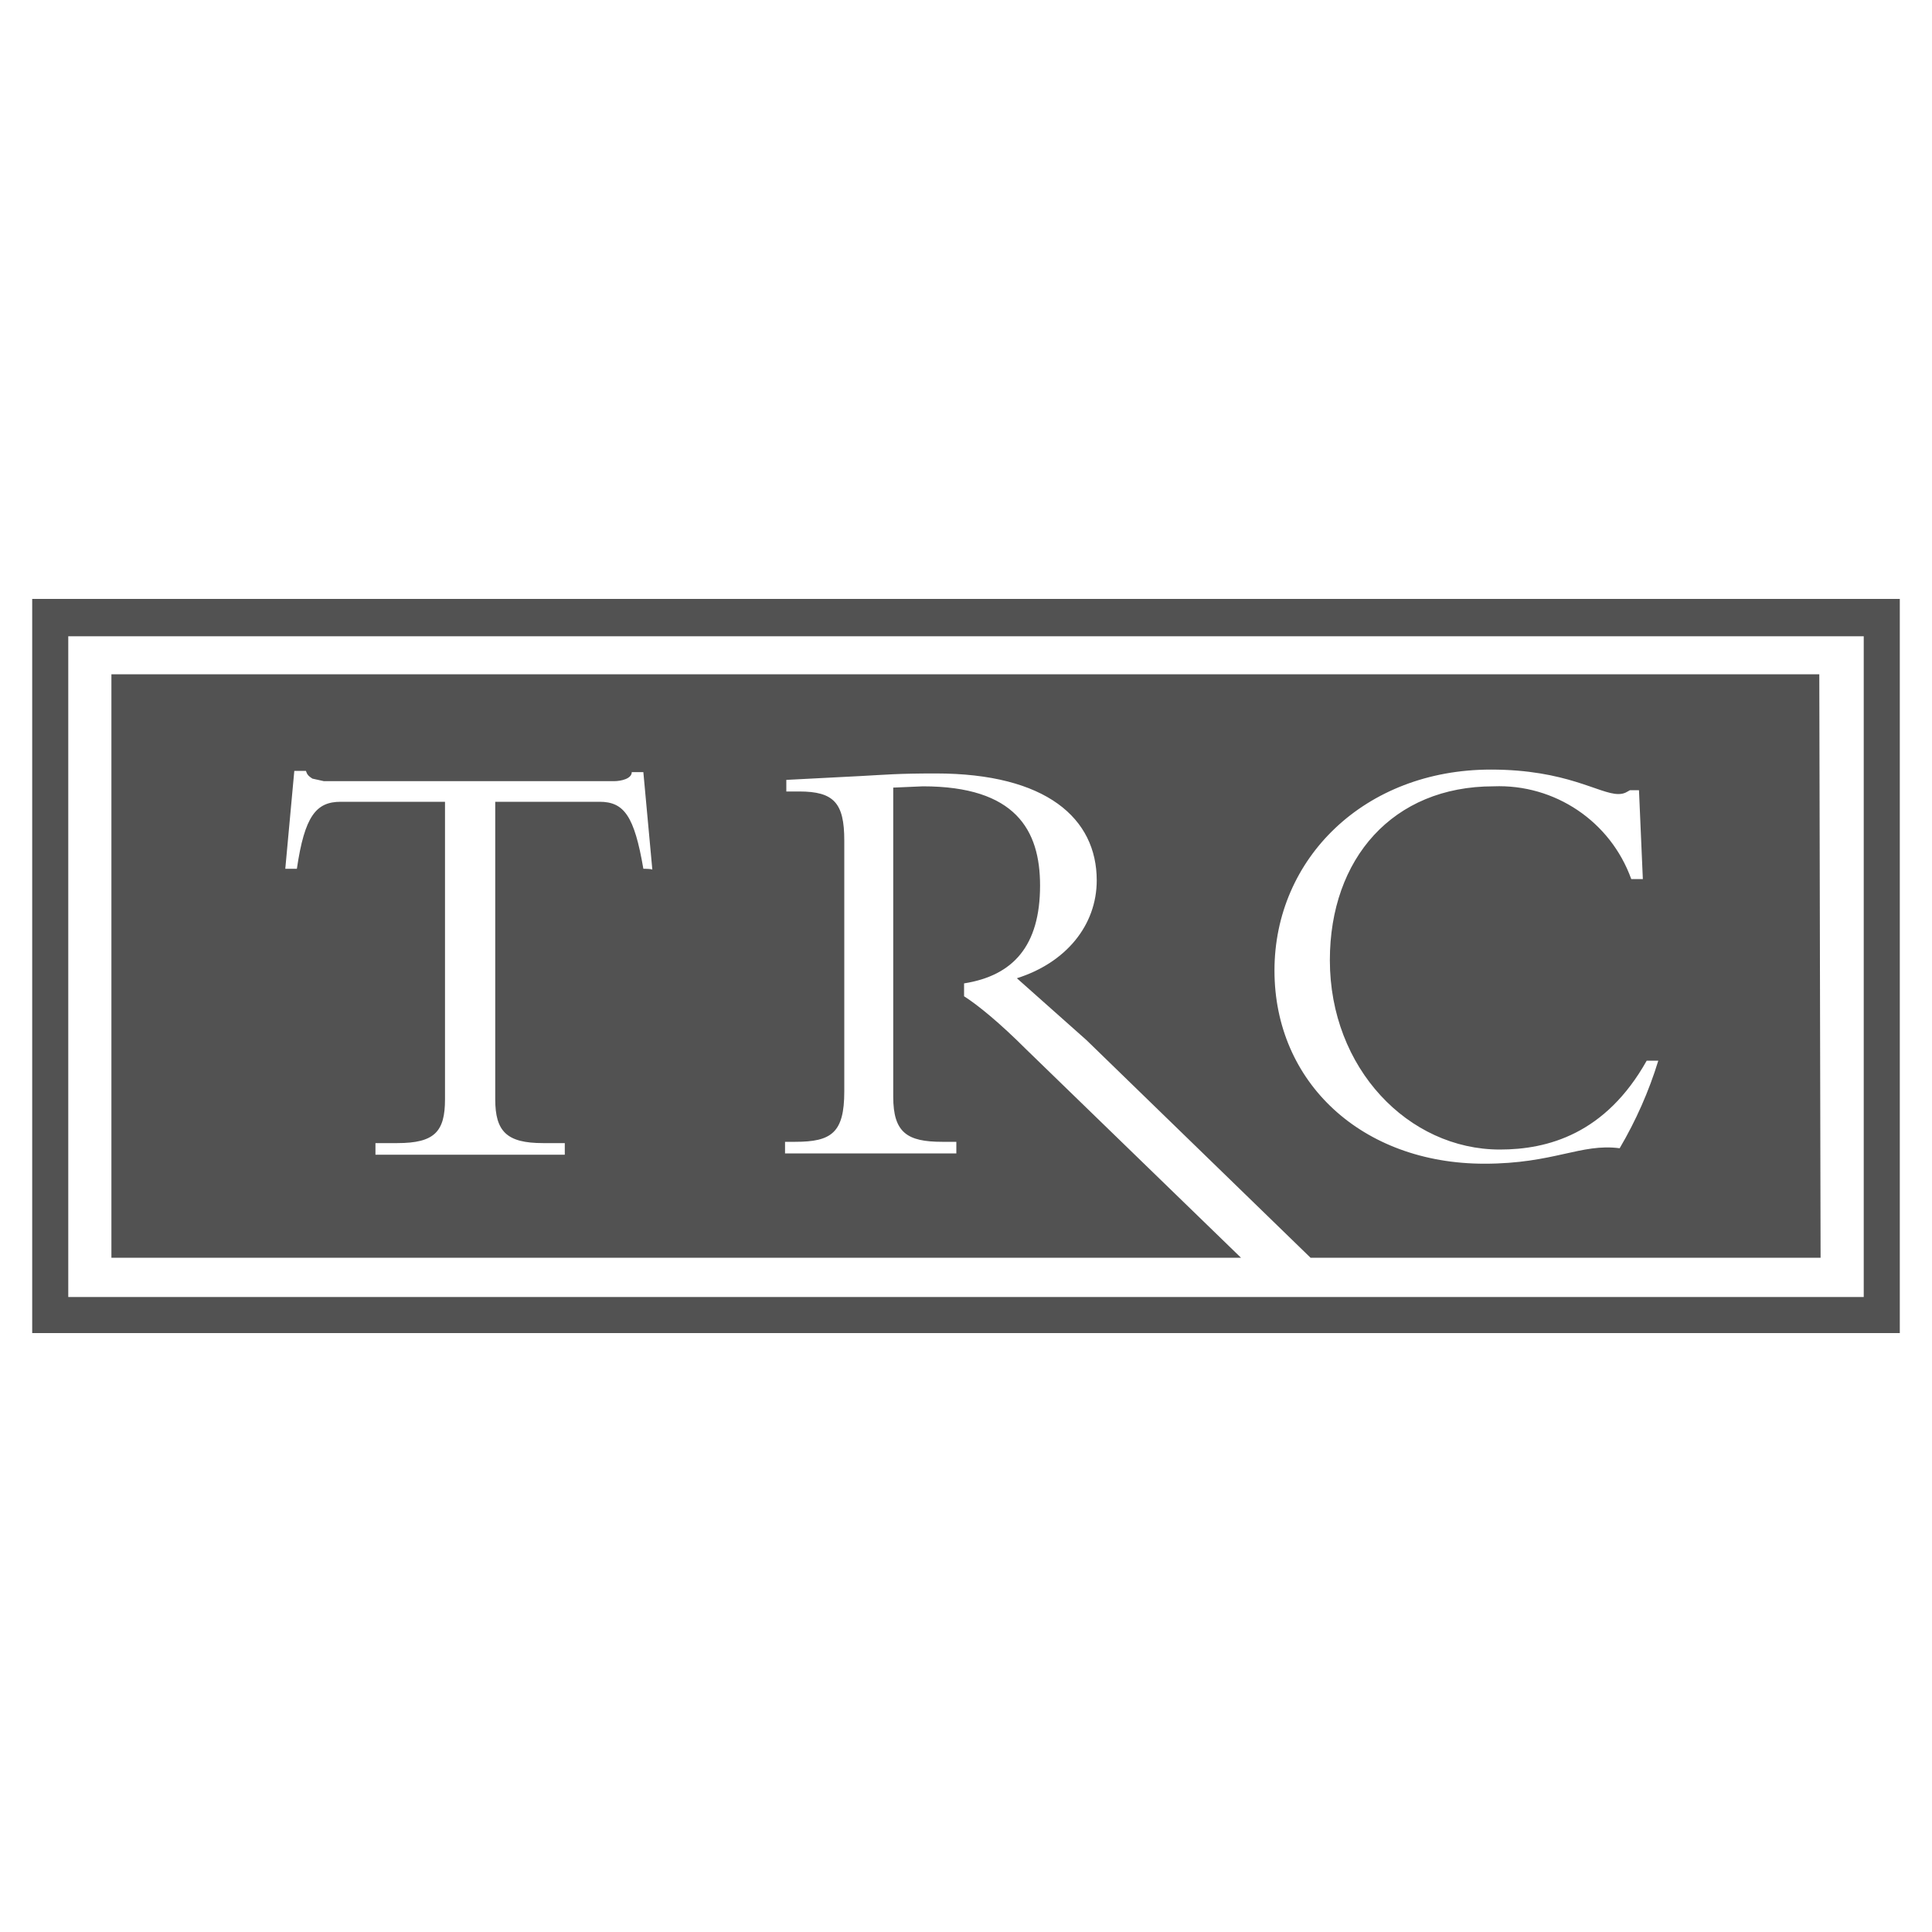 <?xml version="1.0" encoding="UTF-8"?><svg id="Layer_1" xmlns="http://www.w3.org/2000/svg" viewBox="0 0 150 150"><defs><style>.cls-1{fill:#525252;}</style></defs><path class="cls-1" d="M147.5,103.5H2.5v-57h145v57ZM5.3,100.7h139.4v-51.3H5.3v51.3Z"/><path class="cls-1" d="M141.25,52.35H8.65v45.3h87.7l-16.7-16.2c-2-2-3.7-3.4-4.8-4.1v-1c3.8-.6,5.9-2.9,5.9-7.6,0-4.3-1.9-7.7-9.1-7.7l-2.3.1v24c0,2.8,1.1,3.5,3.8,3.5h1.1v.9h-13.3v-.9h.8c2.8,0,3.8-.7,3.8-3.9v-19.5c0-2.9-.8-3.8-3.5-3.8h-1v-.9l5.8-.3c1.9-.1,2.8-.2,5.8-.2,8.6,0,12.5,3.5,12.5,8.3,0,3.5-2.4,6.4-6.2,7.6l5.4,4.8,17.4,16.9h39.6l-.1-45.3ZM49.95,67.45c-.7-4.1-1.5-5.2-3.4-5.2h-8.1v23.1c0,2.5.9,3.4,3.7,3.4h1.7v.9h-14.7v-.9h1.7c2.9,0,3.7-.9,3.7-3.4v-23.1h-8.1c-1.9,0-2.8,1.1-3.4,5.2h-.9l.7-7.6h.9c.1.3.2.4.5.6l.9.2h22.5c.6,0,1.4-.2,1.4-.7h.9l.7,7.6c.1-.1-.7-.1-.7-.1ZM125.75,89.15c-3-.4-5.1,1.2-10.5,1.2-9.5,0-16.3-6.3-16.3-15s7-15.6,16.8-15.6c5.9,0,8.4,1.9,9.9,1.9.5,0,.7-.2.9-.3h.7l.3,6.9h-.9c-1.61-4.48-5.94-7.39-10.7-7.2-7.8,0-12.7,5.6-12.7,13.5,0,8.4,6.1,14.7,13.2,14.7,3.7,0,8.2-1.2,11.4-6.9h.9c-.73,2.38-1.74,4.66-3,6.8Z"/></svg>
